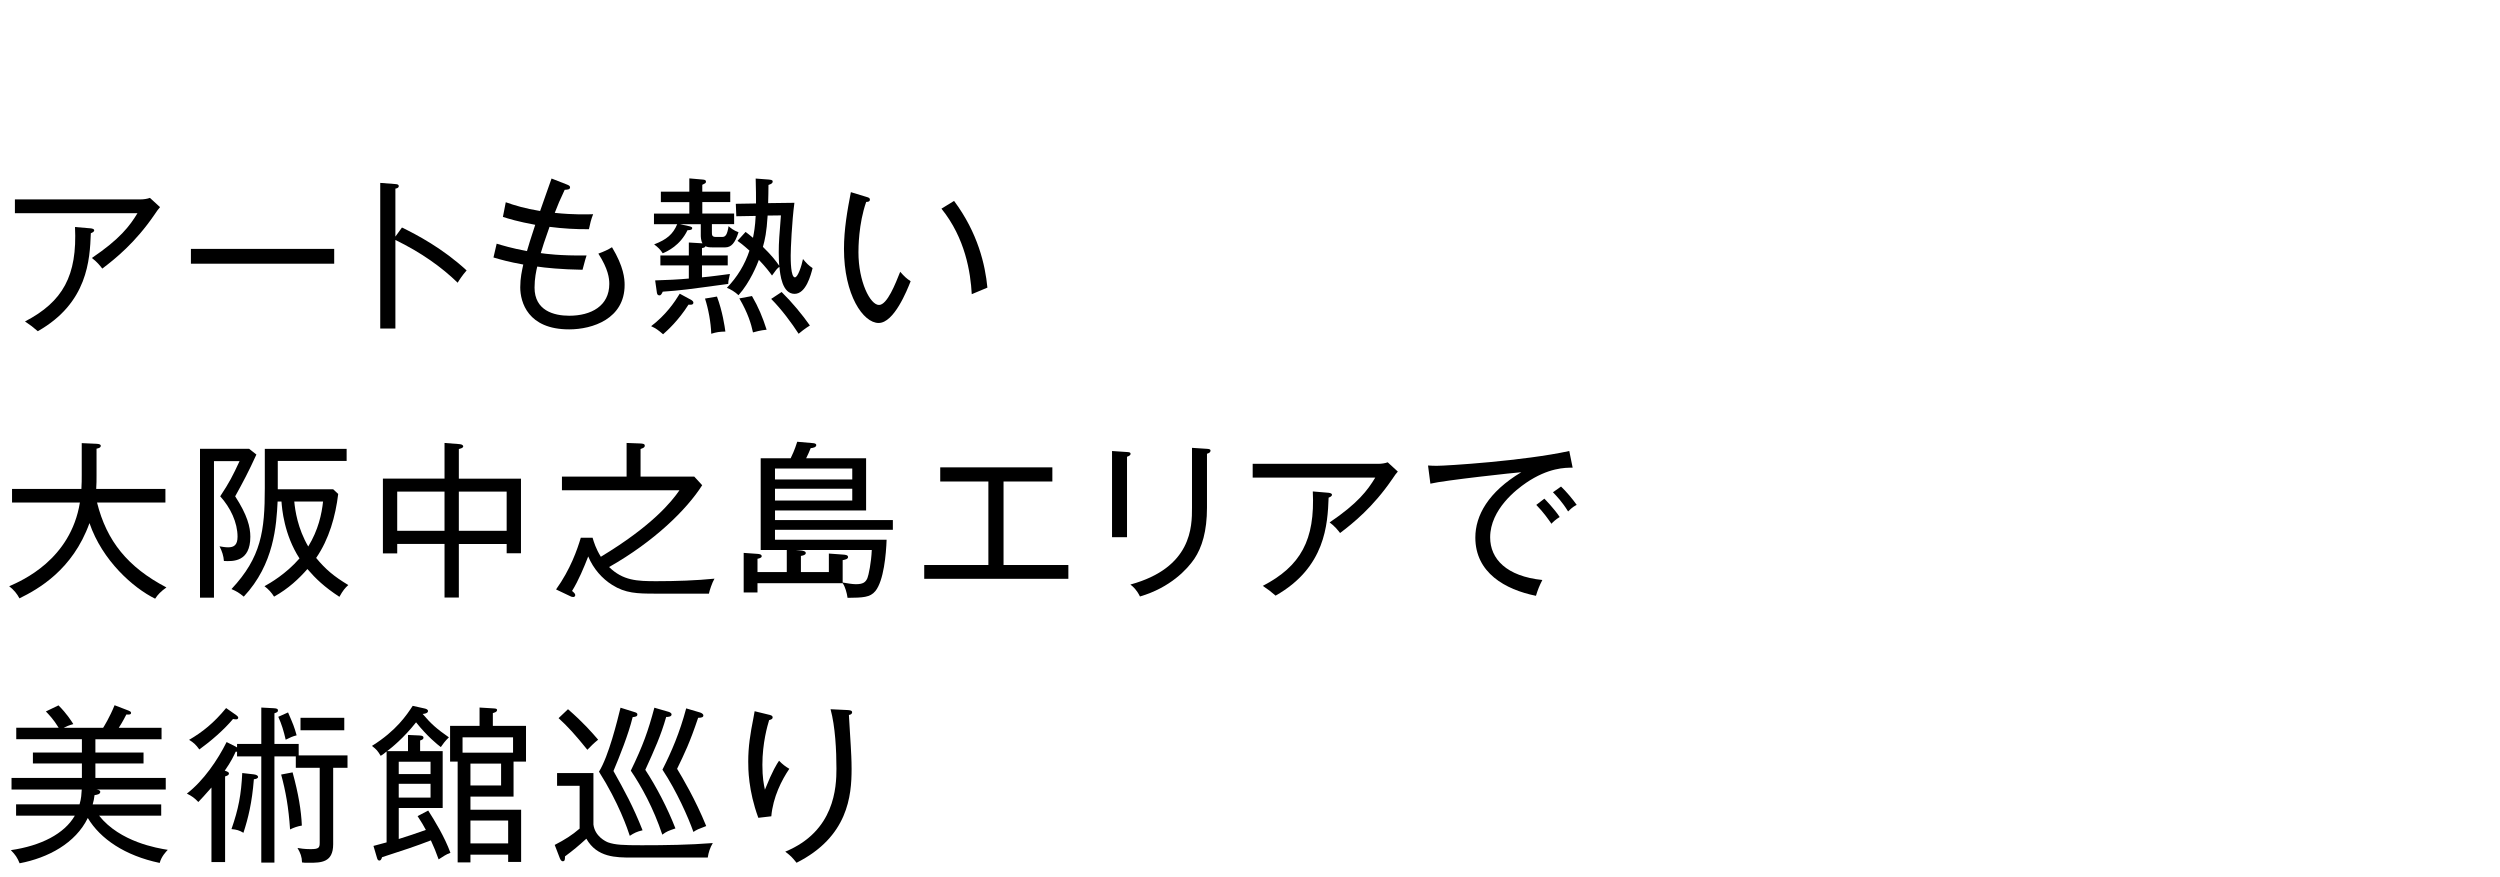 <svg viewBox="0 0 208 73" xmlns="http://www.w3.org/2000/svg" xmlns:xlink="http://www.w3.org/1999/xlink"><clipPath id="a"><path d="m0 0h208v73h-208z"/></clipPath><g clip-path="url(#a)"><path d="m12.838 17.879c-1.583 2.312-3.25 3.656-4.328 4.468-.168-.224-.462-.588-.868-.882 2.339-1.583 3.151-2.661 3.796-3.727h-10.198v-1.148h10.463c.238 0 .547-.042.771-.126l.841.771c-.183.21-.21.252-.477.645zm-5.281 1.526c-.084 2.199-.252 5.8-4.413 8.152-.462-.392-.546-.462-1.064-.812 3.152-1.639 4.356-3.81 4.16-7.857l1.317.111c.14.015.28.07.28.154 0 .141-.154.196-.28.252z"/><path d="m15.884 21.94v-1.232h11.921v1.232z"/><path d="m38.08 23.523c-1.345-1.303-3.026-2.507-5.183-3.558v7.368h-1.261v-12.116l1.275.098c.182.014.266.056.266.168 0 .154-.182.196-.28.21v3.992l.547-.756c1.232.602 3.375 1.723 5.379 3.571-.351.393-.659.869-.743 1.022z"/><path d="m47.346 27.404c-3.432 0-4.062-2.27-4.062-3.502 0-.785.141-1.373.252-1.892-1.233-.224-1.863-.406-2.479-.588l.266-1.148c.477.14 1.233.378 2.521.616.112-.406.322-1.079.687-2.186-1.443-.266-2.213-.504-2.689-.658l.238-1.219c.756.267 1.597.519 2.857.729.14-.435.826-2.312.952-2.703l1.289.504c.14.056.252.112.252.224 0 .196-.21.196-.448.211-.392.826-.574 1.261-.826 1.919 1.625.168 2.731.126 3.193.111-.168.421-.266.827-.35 1.247-1.064.014-2.213-.056-3.278-.196-.406 1.135-.603 1.751-.729 2.186.393.056 1.569.224 3.811.196-.057.182-.141.42-.336 1.19-1.779-.028-3.124-.168-3.768-.267-.084.351-.224.98-.224 1.751 0 1.905 1.597 2.34 2.885 2.34 1.821 0 3.334-.812 3.334-2.647 0-.463-.084-1.232-.91-2.521.462-.168.798-.322 1.135-.532.98 1.625 1.05 2.619 1.05 3.138 0 2.815-2.662 3.698-4.623 3.698z"/><path d="m57.536 24.967c.042.027.154.112.154.21 0 .21-.252.182-.406.168-.854 1.345-1.765 2.157-2.115 2.466-.42-.364-.602-.491-.995-.673 1.232-.938 1.947-1.989 2.381-2.703l.98.532zm3.221-9.022v.869h-2.325v.952h2.647v.883h-1.849v.645c0 .266 0 .42.336.42h.519c.28 0 .42-.183.532-.896.154.14.435.364.827.504-.294.911-.602 1.261-1.121 1.261h-.995c-.392 0-.476-.028-.63-.098-.042.084-.098.126-.294.154v.616h2.143v.826h-2.143v.994c.771-.069 1.555-.182 2.325-.28-.014.099-.112.505-.126.589-.014.098-.014.168-.014.238-3.502.476-3.88.532-5.449.645-.07.153-.141.308-.267.308-.196 0-.21-.168-.224-.252l-.141-.994c.743-.015 2.129-.085 2.802-.154v-1.093h-2.367v-.826h2.367v-1.079l.952.057c.07 0 .112.014.183.014-.14-.238-.14-.616-.14-.658v-.938h-1.737l.771.168c.238.056.252.112.252.154 0 .153-.154.168-.393.182-.616 1.274-1.667 1.751-2.059 1.919-.196-.308-.378-.49-.715-.742 1.051-.406 1.569-.841 1.919-1.681h-1.933v-.883h2.941v-.952h-2.367v-.869h2.367v-1.106l1.135.099c.14.014.252.042.252.168s-.056.14-.308.266v.574h2.325zm-1.106 8.728c.462 1.232.644 2.493.7 2.913-.504.014-.714.042-1.176.183-.028-.925-.238-2.073-.519-2.928zm6.443-7.803c-.21 1.597-.308 3.838-.308 4.398 0 .351 0 1.807.35 1.807.252 0 .56-.966.672-1.526.28.35.462.532.799.756-.141.561-.547 2.144-1.499 2.144-1.037 0-1.205-1.625-1.261-2.255-.224.182-.266.238-.616.729-.225-.309-.504-.687-1.093-1.303-.14.378-.729 1.862-1.695 2.941-.28-.267-.645-.49-.966-.616.854-.883 1.499-1.934 1.877-3.096-.532-.477-.799-.673-.995-.812l.673-.742c.168.126.28.21.616.49.084-.435.182-.925.224-1.821l-1.611.028-.042-1.037 1.681-.028c0-.378 0-1.387-.028-2.072l1.107.084c.308.027.308.098.308.168 0 .126-.098.196-.35.28 0 .224-.014 1.274-.028 1.513l2.185-.028zm-3.53 7.76c.532.911.882 1.751 1.219 2.802-.504.042-.98.183-1.135.225-.154-.715-.42-1.611-1.135-2.83l1.051-.196zm1.303-6.695c-.084 1.387-.225 2.018-.393 2.605.785.771 1.037 1.121 1.359 1.569-.014-.154-.042-.519-.042-1.107 0-.868.056-1.471.182-3.081zm1.163 6.359c.869.854 1.737 1.905 2.353 2.788-.392.237-.826.588-.938.687-.561-.869-1.415-2.031-2.283-2.9l.869-.574z"/><path d="m73.104 26.872c-1.288 0-2.885-2.326-2.885-6.164 0-1.625.28-3.207.574-4.721l1.289.393c.183.056.294.084.294.225 0 .182-.196.195-.308.195-.645 1.835-.645 3.881-.645 4.188 0 2.451.98 4.385 1.709 4.385.687 0 1.373-1.779 1.765-2.76.351.393.505.546.869.784-.308.785-1.387 3.475-2.662 3.475zm7.746-2.395c-.098-1.808-.532-4.65-2.521-7.116l1.05-.645c1.989 2.676 2.592 5.323 2.773 7.214-.07.028-1.162.49-1.303.547z"/><path d="m12.908 49.811c-1.808-.883-4.398-3.166-5.463-6.29-1.401 3.895-4.258 5.491-5.827 6.262-.21-.393-.448-.687-.854-1.009 1.064-.462 5.112-2.213 5.883-6.962h-5.646v-1.135h5.771c.028-.504.028-.742.028-1.162v-2.647l1.246.056c.183.015.337.042.337.168 0 .169-.225.211-.351.238v2.256c0 .406 0 .616-.028 1.092h5.758v1.135h-5.688c.799 3.208 2.563 5.379 5.771 7.061-.477.35-.701.574-.938.938z"/><path d="m19.567 41.294c1.009 1.555 1.261 2.549 1.261 3.361 0 2.102-1.443 2.06-2.199 2.018-.028-.421-.154-.812-.364-1.219.168.027.448.084.714.084.491 0 .785-.196.785-.883 0-1.177-.588-2.423-1.443-3.361.785-1.191 1.022-1.667 1.611-2.928h-2.129v11.359h-1.163v-12.382h4.09l.602.476c-.658 1.443-1.106 2.283-1.765 3.475zm8.671 8.362c-1.261-.827-1.961-1.499-2.662-2.312-.701.799-1.569 1.625-2.773 2.297-.21-.336-.462-.616-.798-.868.476-.266 1.779-1.009 2.913-2.312-1.288-1.988-1.457-4.16-1.499-4.734h-.322c-.099 1.961-.28 5.211-2.816 7.914-.392-.322-.574-.434-1.022-.63 2.479-2.647 2.773-4.833 2.773-8.404v-3.264h6.808v1.008h-5.729v2.354h4.608l.42.393c-.224 1.849-.756 3.754-1.835 5.322.799.967 1.471 1.527 2.676 2.256-.266.238-.448.448-.742.98zm-3.754-7.928c.07.742.28 2.228 1.162 3.74.841-1.373 1.121-2.703 1.233-3.74z"/><path d="m38.175 49.712h-1.19v-4.454h-3.936v.784h-1.191v-6.22h5.127v-2.969l1.247.098c.238.014.308.126.308.182 0 .141-.21.183-.364.225v2.465h5.169v6.206h-1.19v-.771h-3.979v4.454zm-1.191-8.811h-3.936v3.264h3.936zm1.191 3.264h3.979v-3.264h-3.979z"/><path d="m46.754 40.789v-1.135h5.379v-2.801l1.12.042c.225.014.393.027.393.182 0 .141-.084.183-.351.28v2.297h4.469l.658.715c-1.289 2.031-3.992 4.679-7.746 6.808 1.163 1.135 2.339 1.177 3.922 1.177 1.639 0 3.334-.057 4.847-.21-.196.322-.42 1.008-.462 1.246h-4.482c-1.485 0-2.465-.027-3.572-.729-.826-.518-1.555-1.33-1.989-2.367-.336.869-.812 2.018-1.345 2.872.182.153.266.238.266.35s-.098.154-.168.154c-.098 0-.182-.028-.252-.07l-1.177-.56c1.204-1.682 1.765-3.32 2.059-4.301h.981c.112.378.266.896.686 1.583 4.272-2.577 5.884-4.58 6.542-5.533h-9.777z"/><path d="m64.479 44.081v.826h9.287c-.042 1.205-.238 3.418-.938 4.272-.434.532-1.037.546-2.311.561-.057-.406-.196-.925-.406-1.219h-7.088v.771h-1.149v-3.292l1.177.084c.14.014.322.042.322.196 0 .126-.196.182-.35.21v1.106h2.437v-1.835h-2.171v-7.634h2.494c.084-.168.336-.687.546-1.373l1.289.112c.126.014.294.028.294.168 0 .183-.28.238-.462.252-.154.378-.182.435-.378.841h4.987v4.342h-7.578v.799h9.805v.812h-9.805zm6.429-5.099h-6.429v.91h6.429zm0 1.681h-6.429v.98h6.429zm-4.678 5.099.448.042c.084.015.364.042.364.21 0 .169-.308.225-.406.238v1.345h2.325v-1.541l1.149.084c.252.015.448.043.448.211 0 .182-.309.224-.448.252v1.863c.336.056.784.14 1.092.14.602 0 .812-.154.966-.504.099-.238.322-1.289.364-2.34h-6.303z"/><path d="m76.896 48.157v-1.148h5.337v-6.948h-4.006v-1.177h9.329v1.177h-4.062v6.948h5.393v1.148z"/><path d="m93.768 38.002v6.695h-1.247v-7.172l1.247.084c.168.014.294.014.294.154s-.21.21-.294.238zm6.653-.252v4.482c0 1.975-.42 3.319-1.05 4.258-.602.883-2.003 2.396-4.525 3.138-.28-.561-.546-.799-.798-.994 5.126-1.401 5.126-4.833 5.126-6.388v-4.986l1.275.084c.21.014.266.069.266.14 0 .182-.196.238-.294.267z"/><path d="m115.822 39.879c-1.583 2.312-3.25 3.656-4.328 4.468-.168-.224-.463-.588-.869-.882 2.34-1.583 3.152-2.661 3.796-3.727h-10.198v-1.148h10.464c.238 0 .546-.042.771-.126l.84.771c-.182.21-.21.252-.476.645zm-5.281 1.526c-.084 2.199-.252 5.8-4.412 8.152-.462-.392-.546-.462-1.064-.812 3.151-1.639 4.356-3.81 4.16-7.857l1.316.111c.141.015.28.07.28.154 0 .141-.154.196-.28.252z"/><path d="m126.951 40.187c-.743.505-2.97 2.186-2.97 4.524 0 1.793 1.359 3.236 4.342 3.544-.252.49-.378.812-.532 1.317-2.563-.519-5.043-1.919-5.043-4.847 0-1.835 1.079-3.796 3.824-5.436-.35.015-6.43.673-7.564.953l-.196-1.513c.266.014.448.027.714.027.812 0 7.256-.406 11.038-1.232l.28 1.387c-.603 0-2.003-.014-3.894 1.274zm2.129 3.39c-.225-.322-.631-.925-1.261-1.569l.672-.519c.042.042.827.841 1.275 1.527-.336.196-.617.477-.686.561zm1.387-1.023c-.49-.798-.953-1.274-1.261-1.597l.672-.476c.406.378.995 1.078 1.303 1.526-.182.098-.336.168-.714.546z"/><path d="m13.286 71.796c-2.886-.603-4.945-2.003-5.981-3.74-1.022 2.102-3.306 3.32-5.673 3.769-.196-.477-.336-.687-.729-1.093 2.507-.364 4.454-1.358 5.323-2.871h-4.888v-.938h5.28c.154-.532.154-.827.183-1.233h-5.842v-.966h5.855v-1.205h-4.076v-.91h4.076v-1.106h-5.462v-.953h3.53c-.435-.714-.827-1.106-1.065-1.358l1.05-.505c.715.715 1.079 1.317 1.233 1.556-.434.126-.574.195-.798.308h3.278c.056-.084.546-.868.953-1.877l1.162.448c.07.028.21.084.21.183 0 .168-.196.153-.392.14-.098.182-.309.616-.63 1.106h3.558v.953h-5.505v1.106h4.006v.91h-4.006v1.205h5.854v.966h-5.757c.182.028.308.07.308.196 0 .196-.28.238-.476.267-.042.308-.07.49-.154.771h5.701v.938h-5.169c1.751 2.199 4.847 2.703 5.715 2.843-.14.154-.533.547-.672 1.093z"/><path d="m27.72 63.882v6.359c0 1.527-1.009 1.541-2.003 1.541-.351 0-.42 0-.588-.028-.014-.477-.126-.771-.378-1.204.238.042.589.098 1.079.098.7 0 .77-.112.77-.546v-6.22h-1.989v-.952h-1.779v8.839h-1.093v-8.839h-2.017v-.393c-.042.014-.056.014-.112 0-.154.336-.378.826-.91 1.583.238.07.35.14.35.224 0 .141-.112.183-.322.253v7.129h-1.135v-6.205c-.56.645-.812.911-1.092 1.205-.336-.351-.519-.477-.953-.7 1.401-1.079 2.563-2.802 3.306-4.287l.728.364c.057.028.084.057.141.084v-.294h2.017v-3.025l1.037.056c.28.015.35.07.35.183 0 .14-.098.168-.294.238v2.549h2.018v.953h4.062v1.036h-1.19zm-8.054-4.034c-.07 0-.168 0-.28-.028-.743.896-1.835 1.835-2.801 2.535-.28-.392-.49-.588-.854-.798 1.106-.645 2.059-1.4 3.082-2.647l.84.588c.07.042.168.141.168.211 0 .069-.056.14-.154.14zm1.456 4.986c-.154 1.961-.476 3.25-.868 4.455-.351-.21-.561-.267-.995-.309.588-1.681.812-2.886.896-4.664l.966.111c.225.028.351.112.351.211 0 .14-.21.182-.351.195zm2.648-3.291c-.168-.729-.336-1.289-.616-1.905l.812-.364c.448 1.036.504 1.162.714 1.905-.336.084-.546.182-.911.364zm.364 7.466c-.126-1.863-.364-3.166-.742-4.566l.952-.183c.49 1.793.715 3.166.771 4.427-.35.056-.672.168-.98.322zm.868-8.251v-1.036h3.642v1.036z"/><path d="m36.494 71.502c-.21-.588-.378-1.009-.645-1.583-1.232.477-2.325.841-4.062 1.4-.057.196-.126.28-.225.28-.126 0-.168-.126-.196-.224l-.294-.995c.168-.042.938-.252 1.093-.294v-7.563c-.168.153-.364.28-.49.364-.267-.435-.322-.505-.729-.827 2.045-1.274 2.914-2.605 3.39-3.334l.953.211c.14.027.322.084.322.224 0 .196-.35.238-.448.238.701.826 1.176 1.247 2.185 1.947-.322.308-.519.588-.672.812-.28-.21-1.134-.896-2.059-2.06-1.051 1.331-2.059 2.129-2.409 2.396h1.737v-1.345l.953.042c.252.014.336.07.336.182 0 .141-.112.169-.28.238v.883h1.877v4.734h-3.655v2.577c1.022-.322 1.134-.364 2.255-.756-.168-.322-.35-.631-.687-1.148l.883-.463c.518.812 1.373 2.199 1.849 3.517-.364.126-.63.321-.98.546zm-.672-8.124h-2.647v1.022h2.647zm0 1.835h-2.647v1.148h2.647zm6.906-1.85v2.914h-3.586v1.093h4.216v4.342h-1.079v-.603h-3.138v.645h-1.064v-8.391h-.63v-2.97h2.452v-1.526l1.148.07c.182.014.308.014.308.14 0 .168-.266.225-.35.252v1.064h2.759v2.97h-1.037zm-.042-2.016h-4.202v1.274h4.202zm-.995 2.184h-2.55v1.821h2.55zm.588 4.736h-3.138v1.904h3.138z"/><path d="m58.884 71.348h-6.317c-1.303 0-2.9 0-3.782-1.568-.659.602-1.093.966-1.779 1.471 0 .238 0 .406-.182.406-.14 0-.21-.168-.252-.267l-.42-1.093c.841-.434 1.443-.812 2.073-1.358v-3.558h-1.877v-1.064h3.025v4.286c.126.994 1.037 1.415 1.219 1.484.603.21 1.261.238 2.802.238 1.975 0 3.95-.028 5.911-.182-.225.364-.364.798-.42 1.204zm-10.015-8.965c-.98-1.219-1.653-1.961-2.396-2.633l.784-.743c1.275 1.107 2.003 1.947 2.508 2.536-.364.294-.603.532-.896.84zm3.529 7.158c-.168-.519-.91-2.731-2.563-5.337.812-1.303 1.527-4.244 1.793-5.323l1.121.351c.196.056.28.098.28.21 0 .182-.183.196-.393.224-.35 1.443-1.092 3.278-1.597 4.482.91 1.625 1.625 2.914 2.423 4.932-.476.111-.701.224-1.065.462zm2.705-.099c-.743-2.227-1.737-4.02-2.62-5.322 1.022-2.102 1.443-3.306 1.961-5.239l1.163.337c.098.027.267.098.267.224 0 .196-.294.21-.448.21-.448 1.569-.967 2.703-1.737 4.398.91 1.387 1.849 3.18 2.507 4.875-.574.196-.714.238-1.092.518zm2.59-.223c-.42-1.19-1.387-3.39-2.577-5.183.757-1.499 1.429-3.054 1.975-5.099l1.134.336c.099.028.294.112.294.252s-.126.196-.434.196c-.7 2.087-1.135 2.97-1.751 4.244.42.7 1.527 2.55 2.423 4.763-.701.266-.771.294-1.065.49z"/><path d="m64.172 67.916-1.079.126c-.84-2.283-.84-4.104-.84-4.679 0-1.246.168-2.297.435-3.642.056-.309.069-.364.098-.547l1.148.28c.196.042.351.084.351.238 0 .126-.112.168-.294.225-.14.462-.56 1.904-.56 3.712 0 1.064.112 1.61.21 2.073.645-1.611.995-2.144 1.177-2.409.294.308.546.49.854.672-.631.925-1.359 2.354-1.499 3.95zm6.457-8.433c.014.406.14 2.199.154 2.563.028.504.07 1.177.07 1.933 0 2.228-.294 5.646-4.58 7.803-.379-.463-.448-.547-.939-.925 4.119-1.694 4.258-5.364 4.258-6.905 0-1.513-.098-3.502-.49-4.945l1.429.07c.168.014.364.028.364.183 0 .168-.168.21-.266.224z"/></g></svg>